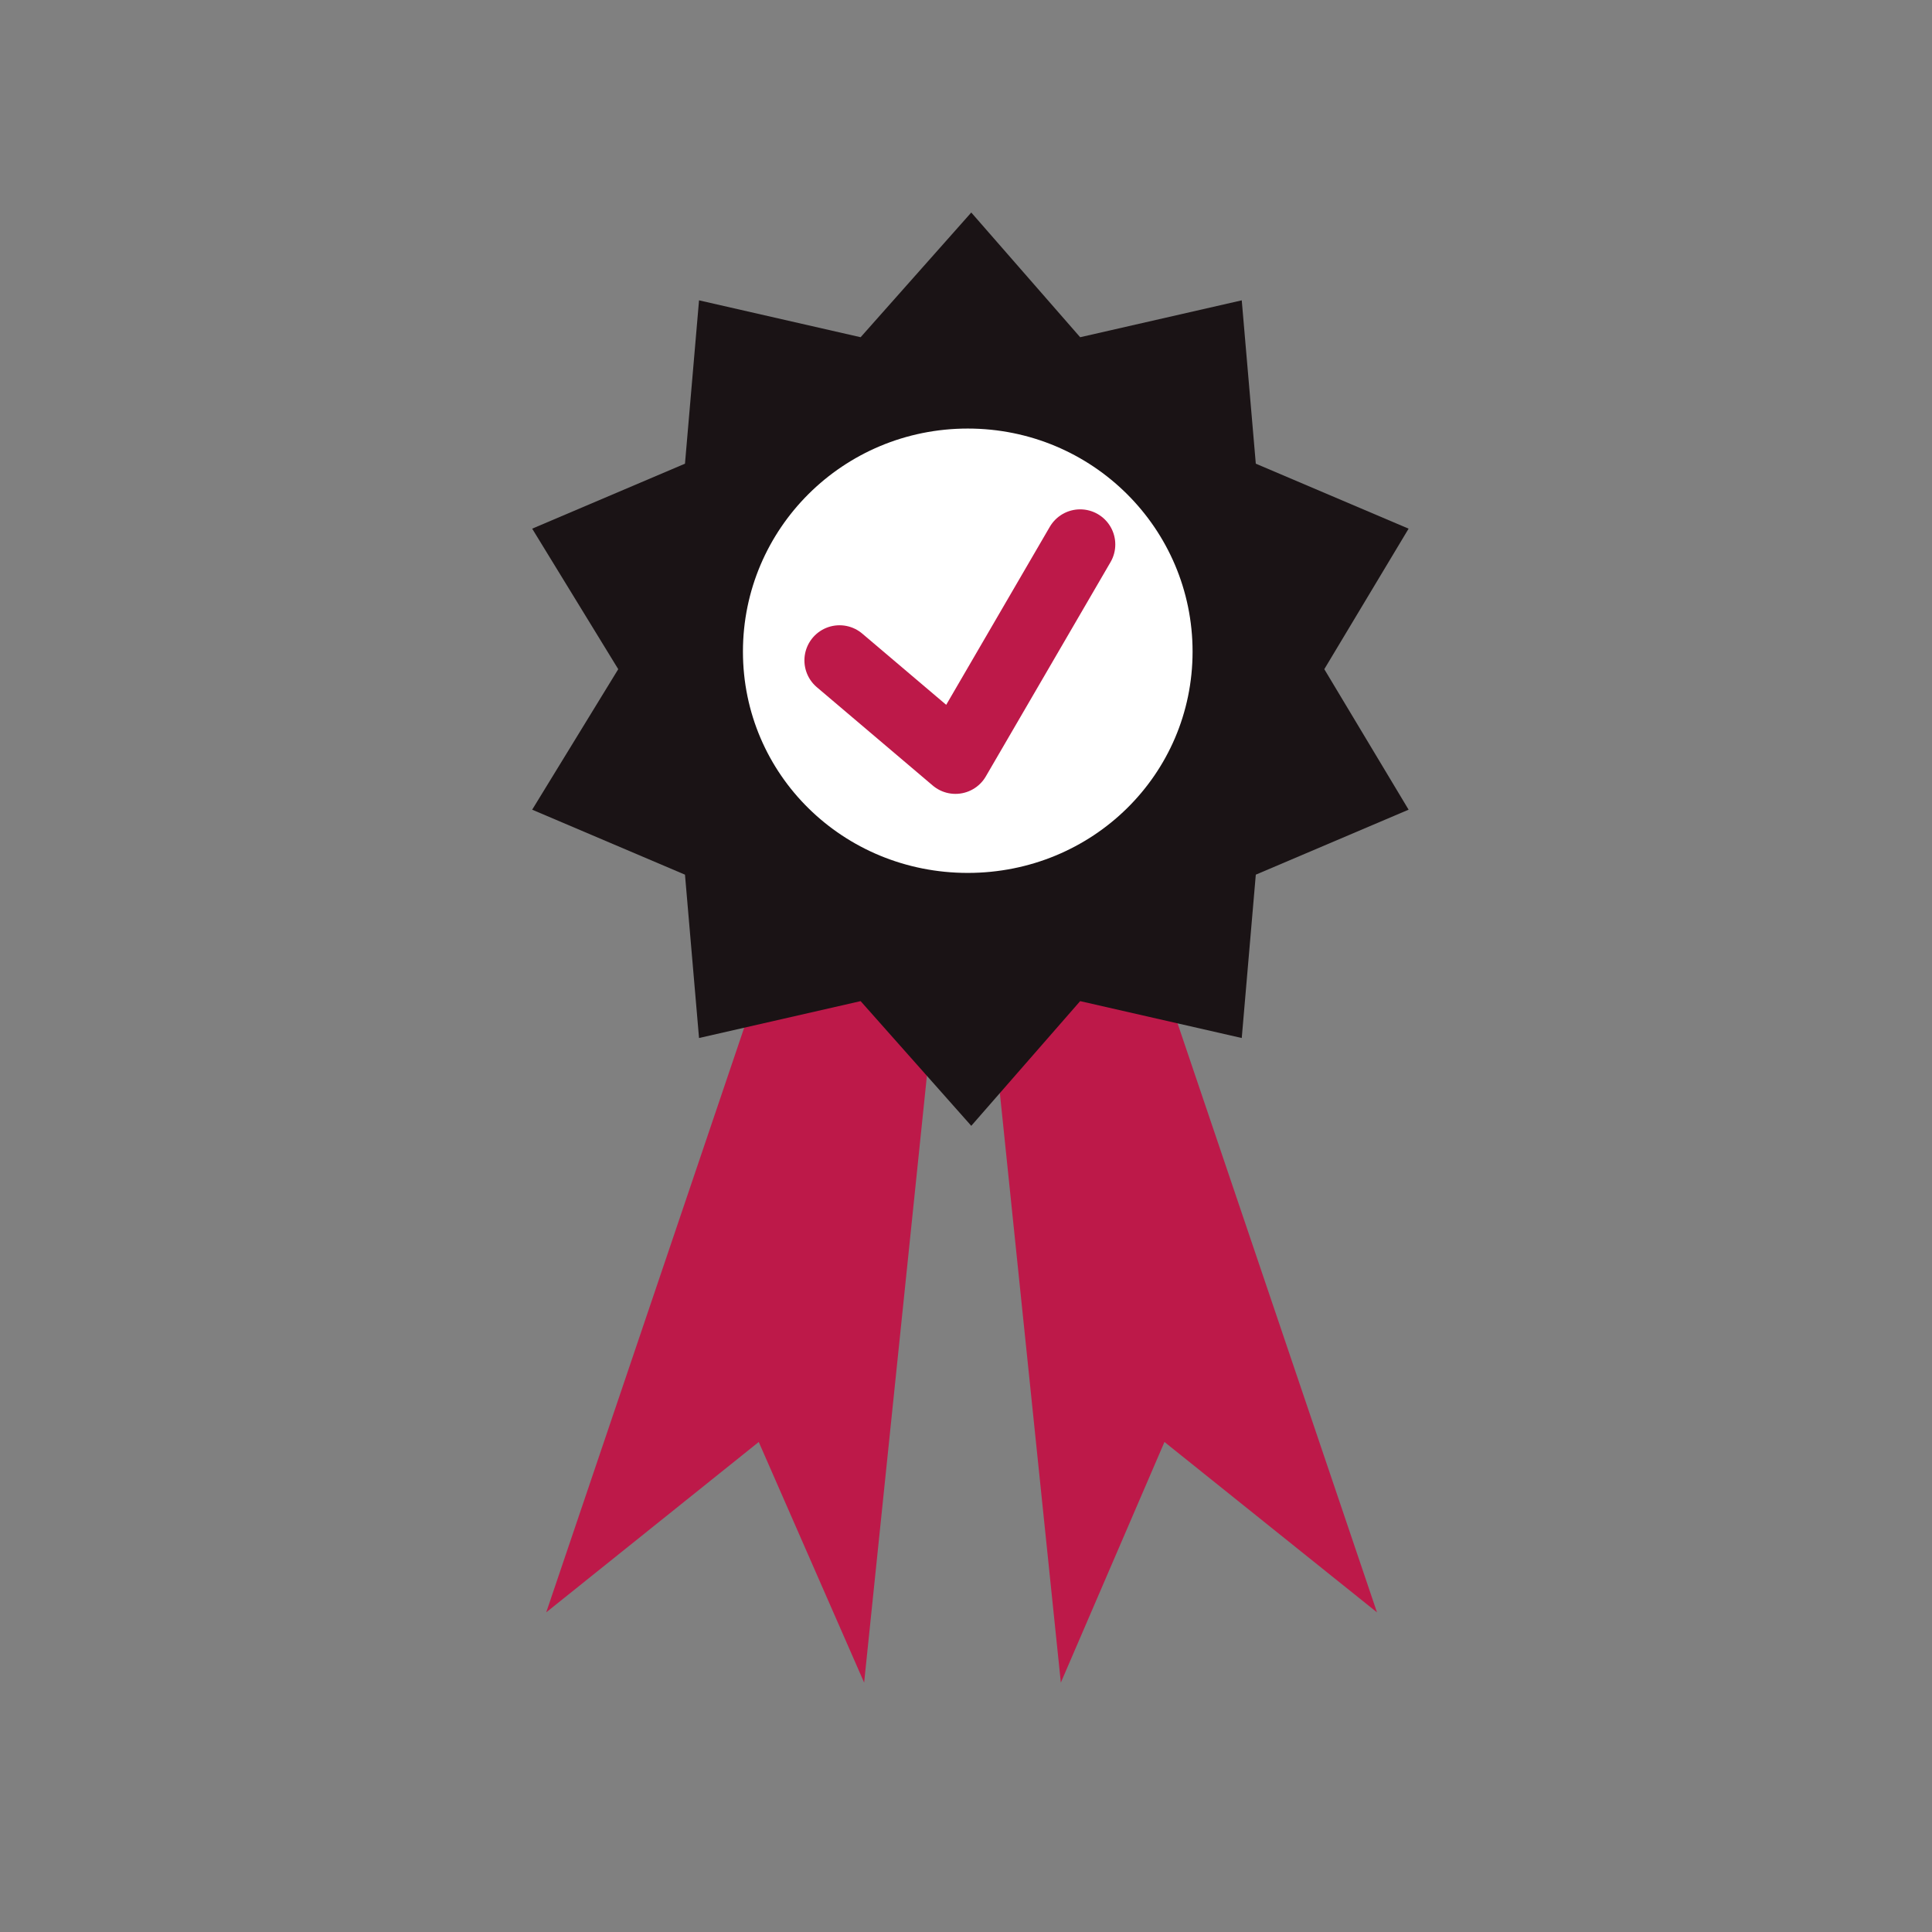 <?xml version="1.0" encoding="utf-8"?>
<!-- Generator: Adobe Illustrator 23.0.6, SVG Export Plug-In . SVG Version: 6.00 Build 0)  -->
<svg version="1.1" id="Calque_1" xmlns="http://www.w3.org/2000/svg" xmlns:xlink="http://www.w3.org/1999/xlink" x="0px" y="0px"
	 viewBox="0 0 110 110" style="enable-background:new 0 0 110 110;" xml:space="preserve">
<rect x="0" y="0" width="110" height="110" fill="#808080" stroke="none"/>
<style type="text/css">
	.st0{fill-rule:evenodd;clip-rule:evenodd;fill:#BD1949;}
	.st1{fill-rule:evenodd;clip-rule:evenodd;fill:#1A1315;}
	.st2{fill-rule:evenodd;clip-rule:evenodd;fill:#FFFFFF;}
	.st3{fill:none;stroke:#BD1949;stroke-width:4;stroke-linecap:round;stroke-linejoin:round;}
</style>
<title>E3895462-70BC-40B9-88A2-8FA6FC6D9680</title>
<desc>Created with sketchtool.</desc>
<polygon id="Fill-4" class="st0" points="44,53.7 31.1,91.8 43.2,82.1 49.2,95.8 53.4,55.2 "/>
<polygon id="Fill-7" class="st0" points="65.5,53.7 78.4,91.8 66.3,82.1 60.4,95.8 56.2,55.2 "/>
<polygon id="Fill-1" class="st1" points="55.3,12.1 49,19.2 39.8,17.1 39,26.4 30.3,30.1 35.2,38.1 30.3,46.1 39,49.8 39.8,59.1 
	49,57 55.3,64.1 61.5,57 70.7,59.1 71.5,49.8 80.2,46.1 75.4,38.1 80.2,30.1 71.5,26.4 70.7,17.1 61.5,19.2 "/>
<path id="Fill-2" class="st2" d="M67.9,37.1c0-7-5.7-12.7-12.8-12.7s-12.8,5.7-12.8,12.7S48,49.7,55.1,49.7S67.9,44.1,67.9,37.1"/>
<polyline id="Stroke-10" class="st3" points="47.8,37.6 54.4,43.2 61.5,31 "/>
</svg>
